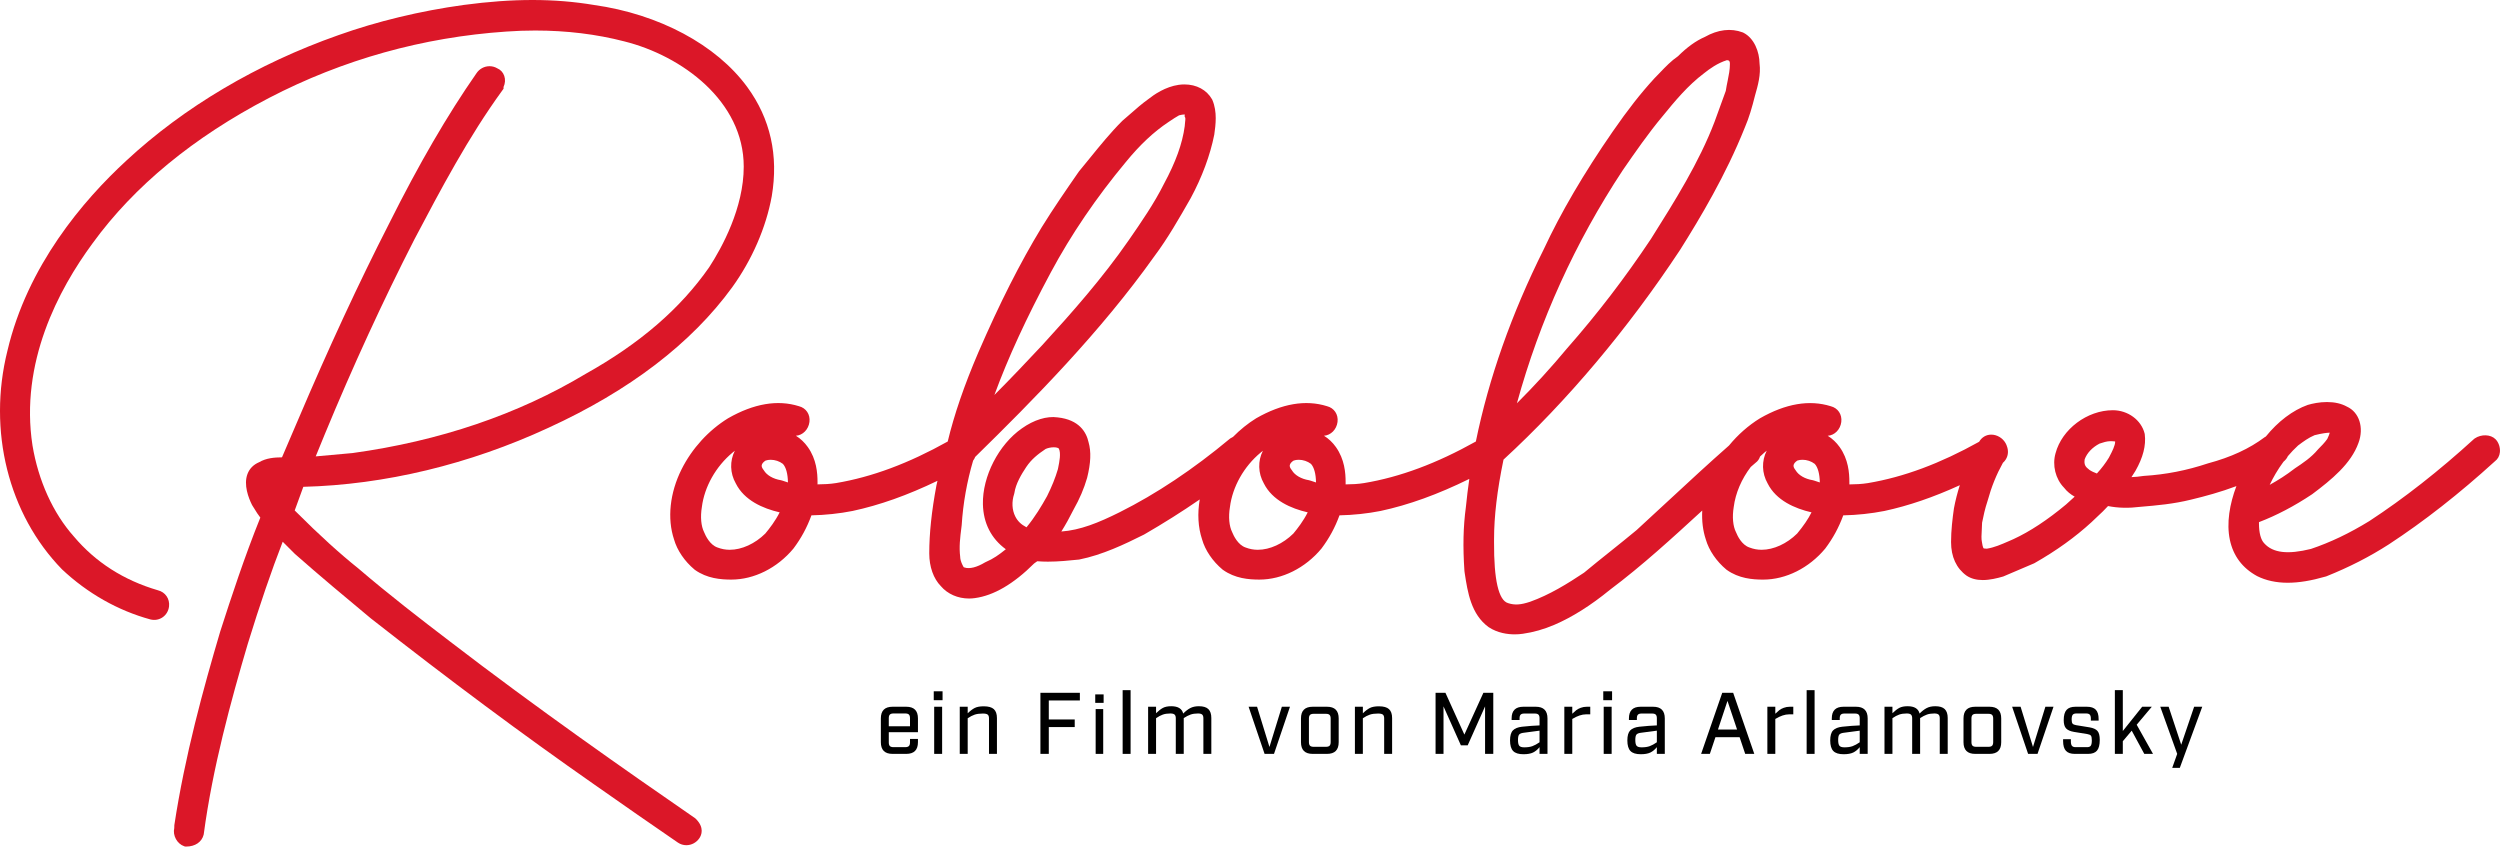 <?xml version="1.0" encoding="utf-8"?>
<!-- Generator: Adobe Illustrator 16.0.0, SVG Export Plug-In . SVG Version: 6.00 Build 0)  -->
<!DOCTYPE svg PUBLIC "-//W3C//DTD SVG 1.1//EN" "http://www.w3.org/Graphics/SVG/1.1/DTD/svg11.dtd">
<svg version="1.1" id="Layer_1" xmlns="http://www.w3.org/2000/svg" xmlns:xlink="http://www.w3.org/1999/xlink" x="0px" y="0px"
	 width="830.551px" height="281.242px" viewBox="0 0 830.551 281.242" enable-background="new 0 0 830.551 281.242"
	 xml:space="preserve">
<g>
	<path fill="#DB1728" d="M230.874,271.783c-22.77-15.701-52.604-36.566-81.471-58.74c-9.35-7.129-20.17-15.473-30.31-24.154
		c-6.293-5.031-13.062-11.184-20.693-18.818l-0.49-0.489l2.859-7.851c27.021-0.682,55.149-7.447,81.425-19.608
		c26.965-12.348,47.495-28.049,61.035-46.656c6.604-9.146,11.276-19.88,13.163-30.266c2.294-13.573-0.45-25.788-8.152-36.313
		C237.982,14.868,218.927,4.69,197.33,1.652c-13.13-2.192-26.812-2.209-43.297-0.006c-14.394,1.979-28.801,5.457-41.654,10.047
		C85.487,21.158,61.132,35.57,41.961,53.376C27.616,66.593,9.122,88.275,2.474,116.511c-6.632,26.533,0.294,54.348,18.136,72.646
		c8.435,7.94,18.571,13.69,29.363,16.635c2.999,0.746,5.812-1.263,6.182-4.293c0.312-2.562-1.234-4.789-3.68-5.394
		c-11.363-3.324-20.758-9.332-27.959-17.895c-6.896-7.754-11.771-18.498-13.723-30.234C6.569,120.56,19.34,96.296,30.807,80.761
		c13.77-18.929,33.47-35.154,58.555-48.218c24.57-12.757,51.1-20.177,78.852-22.057c3.188-0.229,6.417-0.345,9.59-0.345
		c10.399,0,20.351,1.211,29.59,3.605c19.119,4.777,39.69,19.834,39.69,41.614c0,13.71-7.22,26.869-11.484,33.436
		c-9.595,13.756-23.018,25.342-41.093,35.44c-22.411,13.448-48.47,22.288-77.364,26.276l-12.257,1.11l2.979-7.278
		c9.288-22.491,19.312-44.296,29.808-64.825c8.815-16.702,17.937-33.981,29.219-49.493l0.396-0.543v-0.601
		c0.551-1.155,0.646-2.482,0.239-3.666c-0.397-1.167-1.238-2.074-2.333-2.526c-0.772-0.458-1.646-0.699-2.55-0.699
		c-1.747,0-3.376,0.885-4.337,2.328c-9.646,13.84-19.16,30.208-29.067,50.023c-10.063,19.691-20.012,41.14-30.399,65.563
		l-5.156,12.027c-2.595,0.026-5.221,0.237-7.618,1.627c-1.843,0.787-3.165,2.119-3.836,3.877c-1.375,3.604,0.339,7.992,1.484,10.287
		l0.129,0.221c0.246,0.371,0.492,0.771,0.742,1.184c0.552,0.898,1.152,1.885,1.901,2.822c-5.291,13.145-9.645,26.404-13.338,37.891
		c-5.562,18.822-11.72,41.174-15.23,64.281l-0.025,0.979c-0.576,2.435,0.919,5.232,3.303,6.037l0.32,0.105h0.34
		c2.968,0,5.191-1.51,5.797-3.939l0.043-0.229c2.938-22.025,9.044-44.318,14.623-63.195c4.047-13.145,7.854-24.275,11.602-33.906
		l4.025,4.021c8.17,7.215,16.812,14.42,25.222,21.416c26.192,20.547,50.421,38.562,74.059,55.071
		c10.168,7.123,19.294,13.504,28.005,19.455c0.827,0.556,1.788,0.851,2.781,0.851c1.742,0,3.371-0.886,4.354-2.356
		c0.634-0.943,1.776-3.443-1.209-6.408L230.874,271.783z"/>
	<path fill="#DB1728" d="M829.053,145.908c-1.601-1.619-4.707-1.723-6.885-0.258l-0.241,0.184
		c-11.607,10.594-23.324,19.775-34.778,27.271c-6.622,4.065-12.975,7.098-19.409,9.26c-7.661,1.9-12.606,1.354-15.505-1.854
		c-1.134-1.142-1.76-3.488-1.76-6.604v-0.443c5.82-2.223,11.732-5.314,17.665-9.271c6.436-4.824,12.925-10.123,15.394-17.049
		c1.901-5.068,0.241-10.232-3.854-12.062c-1.815-1.009-4.039-1.516-6.611-1.516c-2.549,0-4.812,0.494-6.387,0.951
		c-5.002,1.783-9.89,5.515-13.93,10.506c-0.12,0.065-0.238,0.127-0.362,0.209c-5.106,3.834-11.23,6.664-18.852,8.707
		c-7.053,2.354-14.014,3.715-21.284,4.164l-0.214,0.022c-1.313,0.218-2.639,0.326-3.928,0.386l1.318-2.062
		c2.552-4.472,3.566-8.464,3.104-12.187l-0.048-0.242c-1.119-4.485-5.556-7.737-10.543-7.737c-8.557,0-16.928,6.302-19.05,14.298
		c-1.143,3.967-0.021,8.523,2.795,11.408c1.039,1.352,2.268,2.287,3.557,3.008l-2.848,2.586
		c-6.159,5.139-12.064,9.029-17.508,11.533l-1.53,0.672c-2.583,1.123-4.825,2.104-7.289,2.494c-0.852-0.008-1.049-0.108-1.071-0.121
		c-0.015-0.018-0.3-0.291-0.529-1.903l-0.035-0.198c-0.234-0.957-0.145-2.52-0.05-4.018c0.052-0.809,0.102-1.623,0.104-2.395
		c0.467-2.305,0.916-4.504,1.83-7.258c1.287-4.707,2.938-8.752,5.092-12.64c1.41-1.229,2.005-3.086,1.498-4.979
		c-0.025-0.107-0.07-0.205-0.105-0.312c-0.11-0.432-0.288-0.859-0.525-1.268c-0.979-1.705-2.847-2.801-4.746-2.801
		c-1.68,0-3.146,0.864-4.03,2.377c-12.956,7.223-25.078,11.742-36.973,13.729c-2.016,0.328-4.038,0.41-6.128,0.433v-0.771
		c0-3.053-0.335-7.578-3.229-11.637c-1.103-1.543-2.416-2.785-3.961-3.748c2.273-0.152,4.187-2.07,4.502-4.584
		c0.312-2.53-1.141-4.645-3.501-5.239c-7.062-2.211-14.957-0.893-23.508,4.01c-3.859,2.375-7.354,5.47-10.285,9.04
		c-6.688,5.877-13.438,12.129-19.988,18.201c-3.604,3.344-7.206,6.689-10.731,9.91c-2.806,2.336-5.779,4.715-8.66,7.021
		c-2.922,2.33-5.938,4.75-8.796,7.128c-5.495,3.659-11.476,7.358-17.914,9.653c-3.078,1.021-5.085,1.188-7.312,0.457
		c-3.153-0.899-4.728-7.709-4.667-20.231l0.002-1.013c0-7.586,1.026-16.239,3.14-26.433c21.064-19.36,41.325-43.425,58.658-69.676
		c6.697-10.631,15.19-24.86,21.486-40.59c1.454-3.385,2.421-6.74,3.408-10.679c0.979-3.422,1.984-6.957,1.509-10.67
		c-0.049-3.795-1.721-8.391-5.408-10.235l-0.201-0.087c-3.909-1.462-8.232-0.943-12.555,1.504c-2.967,1.291-5.891,3.388-8.933,6.417
		c-2.248,1.531-4.139,3.509-5.969,5.427c-0.588,0.618-1.177,1.233-1.83,1.886c-4.667,5.091-8.826,10.402-13.922,17.767
		c-9.559,13.817-17.275,27.003-22.908,39.133c-10.701,21.415-18.233,42.794-22.52,63.784c-13.001,7.271-25.184,11.816-37.125,13.809
		c-2.023,0.336-4.052,0.418-6.144,0.439v-0.773c0-3.043-0.336-7.562-3.229-11.631c-1.098-1.545-2.413-2.789-3.958-3.754
		c2.274-0.16,4.188-2.08,4.502-4.586c0.312-2.527-1.142-4.641-3.504-5.237c-7.059-2.207-14.938-0.892-23.516,4.014
		c-2.788,1.718-5.374,3.832-7.71,6.194c-0.311,0.142-0.604,0.306-0.887,0.496l-0.171,0.123
		c-12.147,10.125-24.46,18.334-36.584,24.396c-7.07,3.523-13.102,5.963-19.386,6.414c1.391-2.217,2.711-4.592,4.09-7.344
		c1.955-3.443,3.455-6.949,4.472-10.477c1.237-4.933,1.382-8.736,0.479-11.849c-0.729-3.328-3.119-7.467-10.252-8.242
		c-3.604-0.52-7.915,0.816-11.909,3.66c-7.693,5.358-13.136,15.944-12.934,25.178c0.135,6.293,2.763,11.435,7.611,14.966
		c-2.259,1.828-4.156,3.174-6.64,4.237l-0.255,0.125c-2.733,1.646-5.154,2.258-6.816,1.707l-0.296-0.104
		c-0.133-0.207-0.297-0.545-0.397-0.748c-0.442-0.89-0.739-1.955-0.739-2.404l-0.015-0.256c-0.414-3.359-0.028-6.383,0.413-9.883
		l0.079-0.646c0.453-7.229,1.771-14.621,3.802-21.474c0.294-0.377,0.524-0.791,0.687-1.229
		c19.47-19.068,41.604-41.467,59.584-66.746c4.354-5.797,8.23-12.598,12.018-19.228c3.752-6.955,6.451-14.206,7.822-21.081
		c0.447-3.199,1.064-7.576-0.631-11.532l-0.101-0.209c-1.795-3.146-5.147-4.951-9.199-4.951c-0.63,0-1.268,0.046-1.888,0.136
		c-4.371,0.618-8.155,3.21-9.938,4.638c-2.28,1.633-4.142,3.271-5.938,4.855c-0.887,0.783-1.771,1.565-2.708,2.344l-0.141,0.127
		c-3.936,3.933-7.388,8.193-10.729,12.308c-1.191,1.471-2.392,2.945-3.62,4.424l-0.112,0.146
		c-4.212,6.083-8.567,12.37-12.394,18.593c-7.164,11.808-13.836,24.991-21.001,41.504c-4.669,10.898-7.995,20.585-10.151,29.555
		c-13.001,7.266-25.172,11.809-37.11,13.809c-2.022,0.328-4.047,0.41-6.144,0.435v-0.772c0-3.047-0.333-7.568-3.23-11.631
		c-1.097-1.545-2.408-2.789-3.956-3.752c2.279-0.156,4.19-2.082,4.503-4.586c0.312-2.53-1.145-4.645-3.507-5.236
		c-7.06-2.21-14.938-0.895-23.516,4.01c-6.495,4.001-11.988,10.021-15.463,16.958c-3.917,7.832-4.815,16.354-2.503,23.297
		c1.025,3.608,3.511,7.269,6.819,10.024l0.12,0.093c4.005,2.858,8.574,3.229,12.107,3.229c7.538,0,15.225-3.822,20.623-10.312
		c2.566-3.42,4.484-6.953,5.979-11.035c4.562-0.086,9.35-0.598,13.658-1.455c8.962-1.92,18.265-5.217,28.215-10.02l-0.333,1.453
		c-1.611,8.608-2.397,16.021-2.397,22.66c0,4.438,1.402,8.391,3.854,10.879c2.226,2.617,5.636,4.116,9.381,4.116
		c0.645,0,1.289-0.053,1.901-0.139c6.259-0.834,12.88-4.699,19.69-11.498c0.095-0.099,0.429-0.315,0.646-0.468
		c0.139-0.086,0.278-0.182,0.418-0.28c1.123,0.088,2.279,0.138,3.516,0.138c3.545,0,7.122-0.371,10.274-0.689l0.196-0.029
		c7.604-1.52,15.021-5.049,21.495-8.293c6.424-3.711,12.597-7.604,18.485-11.657c-0.794,4.666-0.566,9.245,0.783,13.28
		c1.021,3.609,3.506,7.27,6.815,10.027l0.125,0.09c4.007,2.861,8.571,3.23,12.109,3.23c7.533,0,15.225-3.822,20.615-10.312
		c2.57-3.424,4.493-6.956,5.982-11.036c4.564-0.086,9.351-0.599,13.652-1.455c9.343-1.994,19.056-5.515,29.48-10.647
		c-0.447,3.108-0.829,6.207-1.133,9.299c-0.888,6.594-1.037,13.154-0.488,21.281l0.091,0.68c0.985,6.426,2.104,13.719,7.943,17.978
		c3.001,1.985,6.374,2.405,8.672,2.405c0.91,0,1.827-0.064,2.717-0.199c3.47-0.486,6.991-1.492,10.474-2.984
		c5.902-2.529,12.134-6.459,18.438-11.619c10.748-8.056,20.846-17.319,30.604-26.278c0.026-0.026,0.048-0.041,0.065-0.063
		c-0.17,3.375,0.195,6.639,1.187,9.612c1.041,3.617,3.532,7.271,6.839,10.021l0.118,0.086c3.987,2.863,8.562,3.234,12.104,3.234
		c7.53,0,15.219-3.828,20.61-10.311c2.571-3.426,4.496-6.957,5.991-11.037c4.549-0.088,9.335-0.6,13.658-1.455
		c8.023-1.723,16.312-4.562,25.062-8.562c-0.81,2.551-1.465,5.105-1.947,7.676c-0.478,3.345-0.96,7.293-0.96,11.201
		c0,4.91,1.771,8.771,5.181,11.193c1.438,0.953,3.229,1.441,5.34,1.441c2.367,0,4.768-0.592,6.809-1.178l10.21-4.354l0.21-0.107
		c7.283-4.152,13.449-8.584,18.924-13.6c0.604-0.604,1.267-1.221,1.936-1.84c1.181-1.098,2.396-2.221,3.541-3.504
		c3.314,0.674,6.896,0.742,10.786,0.25c5.366-0.455,10.919-0.92,16.896-2.41c4.5-1.078,9.67-2.473,14.964-4.465
		c-2.228,5.879-3.354,12.289-2.173,17.855c1.133,5.323,4.146,9.362,9.034,12.032c2.935,1.476,6.356,2.218,10.173,2.218
		c3.704,0,7.726-0.656,12.664-2.076l0.198-0.064c7.556-3.025,14.339-6.492,20.745-10.613c11.645-7.613,23.501-16.906,35.256-27.617
		c0.945-0.701,1.525-1.77,1.646-3.033C830.673,148.643,830.073,146.91,829.053,145.908z M758.632,153.387
		c0.64-0.537,1.142-1.146,1.438-1.837c1.025-1.219,2.146-2.405,3.389-3.543c1.776-1.325,3.463-2.584,5.503-3.432
		c2.607-0.638,3.954-0.789,5.026-0.832c-0.1,0.413-0.316,1.071-0.816,2.088c-0.853,1.233-2.143,2.519-2.996,3.377l-0.128,0.144
		c-2.19,2.627-4.945,4.463-7.62,6.239l-0.12,0.089c-2.751,2.137-5.536,3.881-8.271,5.396
		C755.17,158.678,756.682,156.01,758.632,153.387z M694.176,156.123c-1.393-1.041-1.861-1.746-1.604-3.533
		c0.768-2.102,2.555-3.988,4.948-5.221c1.252-0.416,2.43-0.791,3.481-0.791c0.406,0,1.122,0,1.696,0.08
		c0.057,1.307-1.093,3.488-1.691,4.633c-0.146,0.277-0.281,0.535-0.398,0.77c-1.059,1.75-2.443,3.578-3.979,5.244
		C695.754,156.982,694.926,156.626,694.176,156.123z M587.247,160.615c2.824,5.646,9.059,8.332,14.575,9.598
		c-1.111,2.227-2.67,4.512-4.77,7.039c-3.41,3.377-7.815,5.396-11.807,5.396c-1.383,0-2.703-0.246-4.031-0.756
		c-2.617-0.863-4.044-4.011-4.417-4.953l-0.076-0.156c-1.003-1.998-1.281-5.066-0.748-8.305c0.59-4.687,2.628-9.369,5.664-13.349
		c0.541-0.465,1.08-0.942,1.621-1.401c0.7-0.508,1.203-1.211,1.468-2.058c0.474-0.44,0.937-0.894,1.428-1.303
		c0.246-0.203,0.509-0.418,0.79-0.642C585.218,153.123,585.295,157.18,587.247,160.615z M596.551,156.251l-0.149-0.219
		c-0.435-0.558-0.615-1.058-0.541-1.498c0.097-0.519,0.55-1.065,1.26-1.527c0.508-0.174,1.09-0.264,1.707-0.264
		c1.453,0,2.921,0.491,4.058,1.36c1.048,1.129,1.646,3.31,1.694,6.176c-0.627-0.2-1.226-0.397-1.831-0.602l-0.518-0.146
		C599.656,159.115,597.534,157.893,596.551,156.251z M503.954,133.974c7.535-27.447,19.364-53.494,35.188-77.464
		c4.156-6.011,8.463-12.229,13.162-17.851c4.107-5.024,8.354-10.22,13.904-14.392c1.741-1.385,4.386-3.314,7.521-4.282
		c0.776,0.048,0.984,0.345,0.984,1.243c0,1.923-0.368,3.733-0.756,5.651c-0.222,1.061-0.441,2.159-0.616,3.323l-3.709,10.208
		c-5.146,13.535-13.271,26.444-21.136,38.944c-8.692,13.039-17.793,24.909-27.841,36.332
		C515.401,122.008,509.806,128.133,503.954,133.974z M419.885,160.615c2.829,5.646,9.05,8.33,14.563,9.6
		c-1.433,2.854-3.328,5.312-4.765,7.039c-3.416,3.377-7.818,5.396-11.802,5.396c-1.382,0-2.714-0.244-4.041-0.75
		c-2.59-0.854-4.042-4.021-4.427-4.969l-0.065-0.146c-1.004-2.002-1.282-5.07-0.74-8.307c0.833-6.736,4.639-13.5,10.182-18.104
		c0.234-0.201,0.492-0.404,0.771-0.625C417.845,153.132,417.927,157.188,419.885,160.615z M429.2,156.251l-0.163-0.229
		c-0.436-0.549-0.622-1.045-0.544-1.484c0.091-0.518,0.55-1.064,1.271-1.523c0.5-0.178,1.082-0.27,1.701-0.27
		c1.446,0,2.924,0.492,4.062,1.361c1.041,1.129,1.64,3.309,1.681,6.174c-0.614-0.197-1.207-0.395-1.812-0.596l-0.524-0.146
		C432.301,159.115,430.18,157.893,429.2,156.251z M351.568,155.294l-0.114,0.572c-0.812,2.803-2.037,5.844-3.601,8.969
		c-1.847,3.313-3.949,6.84-6.827,10.347c-1.808-0.937-2.962-2.062-3.739-3.625c-1.081-2.154-1.218-4.869-0.369-7.438l0.083-0.348
		c0.446-3.068,2.343-6.224,3.94-8.625c1.695-2.531,3.803-4.23,6.434-5.988c0.621-0.289,1.666-0.561,2.707-0.561
		c0.919,0,1.458,0.209,1.674,0.411C352.54,150.525,351.957,153.387,351.568,155.294z M393.774,39.142
		c0.075,0.288-0.026,1.172-0.084,1.645c-0.048,0.428-0.087,0.825-0.101,1.15c-0.789,5.805-2.977,11.879-6.901,19.151
		c-3.249,6.5-7.543,12.71-11.693,18.711c-8.688,12.542-18.948,24.169-28.731,34.851c-4.891,5.208-10.245,10.911-15.907,16.568
		c4.572-12.443,10.533-25.394,18.749-40.731c6.729-12.547,15.107-24.876,24.916-36.653c4.732-5.779,9.257-10.018,14.236-13.337
		l0.126-0.084c1.23-0.821,2.503-1.667,3.313-2.091c0.637-0.193,1.291-0.271,1.893-0.304l-0.03,0.692L393.774,39.142z
		 M244.453,160.615c2.824,5.646,9.051,8.33,14.562,9.6c-1.43,2.854-3.33,5.312-4.766,7.039c-3.409,3.377-7.815,5.396-11.8,5.396
		c-1.39,0-2.719-0.244-4.048-0.75c-2.589-0.854-4.036-4.021-4.422-4.967l-0.066-0.148c-1-2.002-1.281-5.066-0.743-8.305
		c0.839-6.74,4.646-13.508,10.18-18.105c0.239-0.203,0.496-0.404,0.775-0.627C242.409,153.13,242.491,157.186,244.453,160.615z
		 M253.764,156.251l-0.162-0.229c-0.435-0.549-0.618-1.043-0.541-1.482c0.094-0.52,0.552-1.064,1.271-1.525
		c0.502-0.178,1.087-0.268,1.699-0.268c1.456,0,2.927,0.49,4.061,1.361c1.045,1.125,1.636,3.303,1.681,6.168
		c-0.622-0.195-1.213-0.394-1.82-0.596l-0.511-0.144C256.864,159.115,254.745,157.893,253.764,156.251z"/>
</g>
<g>
	<path d="M295.275,243.262v3.395c0,0.561,0.121,0.962,0.362,1.203c0.242,0.242,0.643,0.361,1.204,0.361h3.915
		c0.541,0,0.938-0.119,1.188-0.361c0.251-0.241,0.377-0.644,0.377-1.203v-1.16h2.64v1.072c0,2.592-1.295,3.887-3.886,3.887h-4.554
		c-2.591,0-3.886-1.295-3.886-3.887v-7.889c0-2.59,1.295-3.886,3.886-3.886h4.554c2.591,0,3.886,1.296,3.886,3.886v4.582H295.275z
		 M300.756,237.027h-3.915c-0.562,0-0.962,0.121-1.204,0.363c-0.242,0.241-0.362,0.643-0.362,1.203v2.696h7.047v-2.696
		c0-0.562-0.12-0.962-0.361-1.203C301.718,237.148,301.317,237.027,300.756,237.027z"/>
	<path d="M313.139,232.62h-2.929v-2.958h2.929V232.62z M312.994,234.794v15.66h-2.64v-15.66H312.994z"/>
	<path d="M321.491,234.794v2.175c0.83-0.812,1.608-1.4,2.334-1.769c0.725-0.368,1.726-0.552,3.001-0.552
		c1.546,0,2.662,0.314,3.35,0.942c0.686,0.628,1.029,1.619,1.029,2.974v11.89h-2.64V238.65c0-0.6-0.145-1.016-0.435-1.246
		c-0.29-0.232-0.822-0.35-1.595-0.35c-1.103,0-2.012,0.121-2.727,0.363c-0.715,0.241-1.489,0.643-2.32,1.203v11.832h-2.639v-15.66
		L321.491,234.794L321.491,234.794z"/>
	<path d="M345.647,250.455v-20.301h13.108v2.553h-10.324v6.322h8.613v2.521h-8.613v8.903L345.647,250.455L345.647,250.455z"/>
	<path d="M366.643,250.455h-2.784"/>
	<path d="M372.965,229.285h2.639v21.17h-2.639V229.285z"/>
	<path d="M398.282,234.621c1.449,0,2.503,0.318,3.16,0.957c0.658,0.638,0.986,1.624,0.986,2.958v11.919h-2.639v-11.832
		c0-0.58-0.136-0.99-0.406-1.232c-0.271-0.24-0.735-0.361-1.392-0.361c-0.948,0-1.766,0.121-2.451,0.361
		c-0.688,0.242-1.445,0.635-2.276,1.176v11.89h-2.668l0.029-0.174v-11.658c0-0.58-0.135-0.99-0.406-1.231
		c-0.271-0.242-0.735-0.363-1.392-0.363c-0.968,0-1.799,0.121-2.494,0.363c-0.696,0.242-1.45,0.643-2.263,1.203v11.86h-2.639v-15.66
		h2.639v2.146c0.831-0.812,1.596-1.4,2.291-1.77c0.696-0.367,1.614-0.551,2.756-0.551c2.242,0,3.566,0.812,3.973,2.436
		c0.772-0.791,1.551-1.396,2.334-1.812S397.16,234.621,398.282,234.621z"/>
	<path d="M428.557,234.794l-5.307,15.66h-3.132l-5.308-15.66h2.812l4.117,13.369l4.118-13.369H428.557z"/>
	<path d="M436.097,234.794h4.757c2.59,0,3.886,1.296,3.886,3.886v7.889c0,2.592-1.296,3.887-3.886,3.887h-4.757
		c-2.591,0-3.886-1.295-3.886-3.887v-7.889C432.211,236.09,433.506,234.794,436.097,234.794z M442.072,246.54v-7.83
		c0-0.562-0.121-0.961-0.361-1.203c-0.242-0.241-0.645-0.362-1.204-0.362h-4.09c-0.561,0-0.962,0.121-1.202,0.362
		c-0.242,0.242-0.363,0.644-0.363,1.203v7.83c0,0.562,0.121,0.962,0.363,1.203c0.24,0.241,0.643,0.362,1.202,0.362h4.09
		c0.561,0,0.962-0.121,1.204-0.362C441.949,247.501,442.072,247.1,442.072,246.54z"/>
	<path d="M452.772,234.794v2.175c0.831-0.812,1.609-1.4,2.334-1.769c0.727-0.367,1.727-0.552,3.002-0.552
		c1.547,0,2.663,0.314,3.351,0.942c0.686,0.628,1.028,1.619,1.028,2.974v11.89h-2.639V238.65c0-0.6-0.146-1.016-0.437-1.246
		c-0.29-0.232-0.82-0.35-1.595-0.35c-1.103,0-2.011,0.121-2.726,0.363c-0.716,0.241-1.489,0.643-2.32,1.203v11.832h-2.639v-15.66
		L452.772,234.794L452.772,234.794z"/>
	<path d="M496.098,230.154v20.301h-2.728V234.68l-5.771,12.934h-2.263l-5.771-12.934v15.775h-2.639v-20.301h3.275l6.293,13.892
		l6.322-13.892H496.098z"/>
	<path d="M506.073,234.794h4.147c2.59,0,3.886,1.296,3.886,3.886v11.774h-2.64v-2.233c-0.657,0.812-1.377,1.407-2.16,1.784
		s-1.853,0.565-3.204,0.565c-1.586,0-2.722-0.357-3.408-1.073c-0.687-0.715-1.029-1.886-1.029-3.509
		c0-1.566,0.319-2.678,0.957-3.336c0.639-0.656,1.645-1.062,3.018-1.217c2.184-0.232,4.127-0.379,5.828-0.437v-2.378
		c0-0.561-0.12-0.962-0.362-1.203c-0.242-0.242-0.643-0.363-1.203-0.363h-3.509c-0.562,0-0.962,0.121-1.204,0.363
		c-0.242,0.241-0.362,0.643-0.362,1.203v0.58h-2.639v-0.521C502.188,236.09,503.483,234.794,506.073,234.794z M511.467,242.741
		l-5.48,0.725c-0.638,0.099-1.078,0.296-1.318,0.595c-0.242,0.301-0.362,0.896-0.362,1.783c0,0.948,0.145,1.592,0.435,1.93
		s0.841,0.508,1.653,0.508c1.082,0,1.981-0.131,2.696-0.393c0.716-0.261,1.509-0.691,2.378-1.291L511.467,242.741L511.467,242.741z"
		/>
	<path d="M528.316,237.318h-1.392c-1.373,0-2.9,0.512-4.582,1.537v11.6h-2.64v-15.66h2.64v2.32c0.521-0.504,0.967-0.899,1.334-1.189
		c0.367-0.289,0.859-0.551,1.479-0.781c0.619-0.232,1.286-0.35,2.001-0.35h1.16V237.318L528.316,237.318z"/>
	<path d="M535.566,232.62h-2.929v-2.958h2.929V232.62z M535.421,234.794v15.66h-2.641v-15.66H535.421z"/>
	<path d="M545.048,234.794h4.146c2.59,0,3.886,1.296,3.886,3.886v11.774h-2.64v-2.233c-0.657,0.812-1.377,1.407-2.16,1.784
		s-1.852,0.565-3.204,0.565c-1.586,0-2.722-0.357-3.408-1.073c-0.687-0.715-1.028-1.886-1.028-3.509
		c0-1.566,0.318-2.678,0.957-3.336c0.638-0.656,1.644-1.062,3.017-1.217c2.185-0.232,4.127-0.379,5.828-0.437v-2.378
		c0-0.561-0.12-0.962-0.362-1.203c-0.241-0.242-0.643-0.363-1.202-0.363h-3.51c-0.562,0-0.962,0.121-1.204,0.363
		c-0.241,0.241-0.361,0.643-0.361,1.203v0.58h-2.64v-0.521C541.161,236.09,542.456,234.794,545.048,234.794z M550.442,242.741
		l-5.479,0.725c-0.639,0.099-1.078,0.296-1.319,0.595c-0.242,0.301-0.362,0.896-0.362,1.783c0,0.948,0.146,1.592,0.436,1.93
		s0.841,0.508,1.652,0.508c1.082,0,1.981-0.131,2.696-0.393c0.716-0.261,1.509-0.691,2.378-1.291L550.442,242.741L550.442,242.741z"
		/>
	<path d="M577.934,244.916h-8.032l-1.855,5.539h-2.9l7.019-20.301h3.625l7.019,20.301h-3.017L577.934,244.916z M577.093,242.363
		l-3.189-9.512l-3.161,9.512H577.093z"/>
	<path d="M595.769,237.318h-1.392c-1.373,0-2.9,0.512-4.582,1.537v11.6h-2.64v-15.66h2.64v2.32c0.521-0.504,0.967-0.899,1.334-1.189
		c0.366-0.289,0.859-0.551,1.479-0.781c0.619-0.232,1.286-0.35,2.001-0.35h1.16V237.318L595.769,237.318z"/>
	<path d="M600.204,229.285h2.64v21.17h-2.64V229.285z"/>
	<path d="M612.444,234.794h4.147c2.59,0,3.886,1.296,3.886,3.886v11.774h-2.641v-2.233c-0.656,0.812-1.377,1.407-2.159,1.784
		c-0.783,0.377-1.853,0.565-3.204,0.565c-1.586,0-2.723-0.357-3.408-1.073c-0.688-0.715-1.029-1.886-1.029-3.509
		c0-1.566,0.319-2.678,0.957-3.336c0.639-0.656,1.645-1.062,3.018-1.217c2.184-0.232,4.127-0.379,5.828-0.437v-2.378
		c0-0.561-0.12-0.962-0.362-1.203c-0.242-0.242-0.644-0.363-1.203-0.363h-3.509c-0.562,0-0.962,0.121-1.204,0.363
		c-0.242,0.241-0.362,0.643-0.362,1.203v0.58h-2.639v-0.521C608.558,236.09,609.853,234.794,612.444,234.794z M617.837,242.741
		l-5.48,0.725c-0.638,0.099-1.078,0.296-1.319,0.595c-0.241,0.301-0.361,0.896-0.361,1.783c0,0.948,0.145,1.592,0.435,1.93
		s0.841,0.508,1.653,0.508c1.082,0,1.98-0.131,2.696-0.393c0.716-0.261,1.509-0.691,2.378-1.291L617.837,242.741L617.837,242.741z"
		/>
	<path d="M642.922,234.621c1.449,0,2.503,0.318,3.16,0.957c0.657,0.638,0.985,1.624,0.985,2.958v11.919h-2.639v-11.832
		c0-0.58-0.136-0.99-0.406-1.232c-0.271-0.24-0.734-0.361-1.392-0.361c-0.947,0-1.766,0.121-2.45,0.361
		c-0.688,0.242-1.446,0.635-2.277,1.176v11.89h-2.668l0.029-0.174v-11.658c0-0.58-0.136-0.99-0.406-1.231
		c-0.271-0.242-0.734-0.363-1.392-0.363c-0.968,0-1.799,0.121-2.494,0.363c-0.696,0.242-1.45,0.643-2.263,1.203v11.86h-2.639v-15.66
		h2.639v2.146c0.831-0.812,1.596-1.4,2.291-1.77c0.696-0.367,1.614-0.551,2.756-0.551c2.241,0,3.566,0.812,3.973,2.436
		c0.772-0.791,1.552-1.396,2.335-1.812C640.849,234.829,641.8,234.621,642.922,234.621z"/>
	<path d="M656.202,234.794h4.758c2.59,0,3.886,1.296,3.886,3.886v7.889c0,2.592-1.296,3.887-3.886,3.887h-4.758
		c-2.591,0-3.886-1.295-3.886-3.887v-7.889C652.318,236.09,653.613,234.794,656.202,234.794z M662.178,246.54v-7.83
		c0-0.562-0.121-0.961-0.362-1.203c-0.242-0.241-0.644-0.362-1.204-0.362h-4.089c-0.561,0-0.962,0.121-1.203,0.362
		c-0.242,0.242-0.362,0.644-0.362,1.203v7.83c0,0.562,0.12,0.962,0.362,1.203c0.241,0.241,0.644,0.362,1.203,0.362h4.089
		c0.562,0,0.962-0.121,1.204-0.362C662.057,247.501,662.178,247.1,662.178,246.54z"/>
	<path d="M682.216,234.794l-5.308,15.66h-3.132l-5.307-15.66h2.812l4.118,13.369l4.118-13.369H682.216z"/>
	<path d="M694.628,239.406v-0.609c0-0.656-0.12-1.115-0.362-1.377s-0.644-0.393-1.203-0.393h-3.248c-0.58,0-0.986,0.146-1.218,0.436
		c-0.232,0.29-0.35,0.822-0.35,1.596c0,0.678,0.106,1.131,0.319,1.362s0.599,0.396,1.16,0.493l4.466,0.725
		c1.237,0.213,2.112,0.609,2.624,1.189c0.513,0.58,0.77,1.566,0.77,2.958c0,1.683-0.31,2.881-0.929,3.596
		c-0.619,0.716-1.604,1.073-2.958,1.073h-4.408c-1.334,0-2.314-0.338-2.942-1.016c-0.628-0.676-0.942-1.76-0.942-3.248v-0.608h2.581
		v0.667c0,0.734,0.12,1.247,0.362,1.537s0.643,0.436,1.204,0.436h3.828c0.578,0,0.984-0.16,1.218-0.479
		c0.23-0.318,0.348-0.913,0.348-1.783c0-0.792-0.102-1.313-0.305-1.565s-0.594-0.426-1.174-0.521l-4.467-0.725
		c-1.219-0.213-2.089-0.601-2.609-1.16c-0.522-0.561-0.783-1.479-0.783-2.756c0-1.565,0.314-2.696,0.942-3.394
		c0.628-0.694,1.608-1.044,2.942-1.044h3.828c1.334,0,2.315,0.329,2.943,0.986c0.628,0.656,0.941,1.691,0.941,3.103v0.522H694.628
		L694.628,239.406z"/>
	<path d="M712.375,250.455l-4.176-7.714l-2.958,3.509v4.205h-2.639v-21.17h2.639v13.572l6.438-8.062h3.189l-5.017,5.975l5.423,9.687
		L712.375,250.455L712.375,250.455z"/>
	<path d="M731.631,234.794l-7.453,20.3h-2.522l1.653-4.64l-5.626-15.66h2.783l4.177,12.615l4.292-12.615H731.631z"/>
</g>
<g>
	<path d="M366.645,233.504h-2.784v-2.811h2.784V233.504z M366.508,235.57v14.885H364V235.57H366.508z"/>
</g>
</svg>
